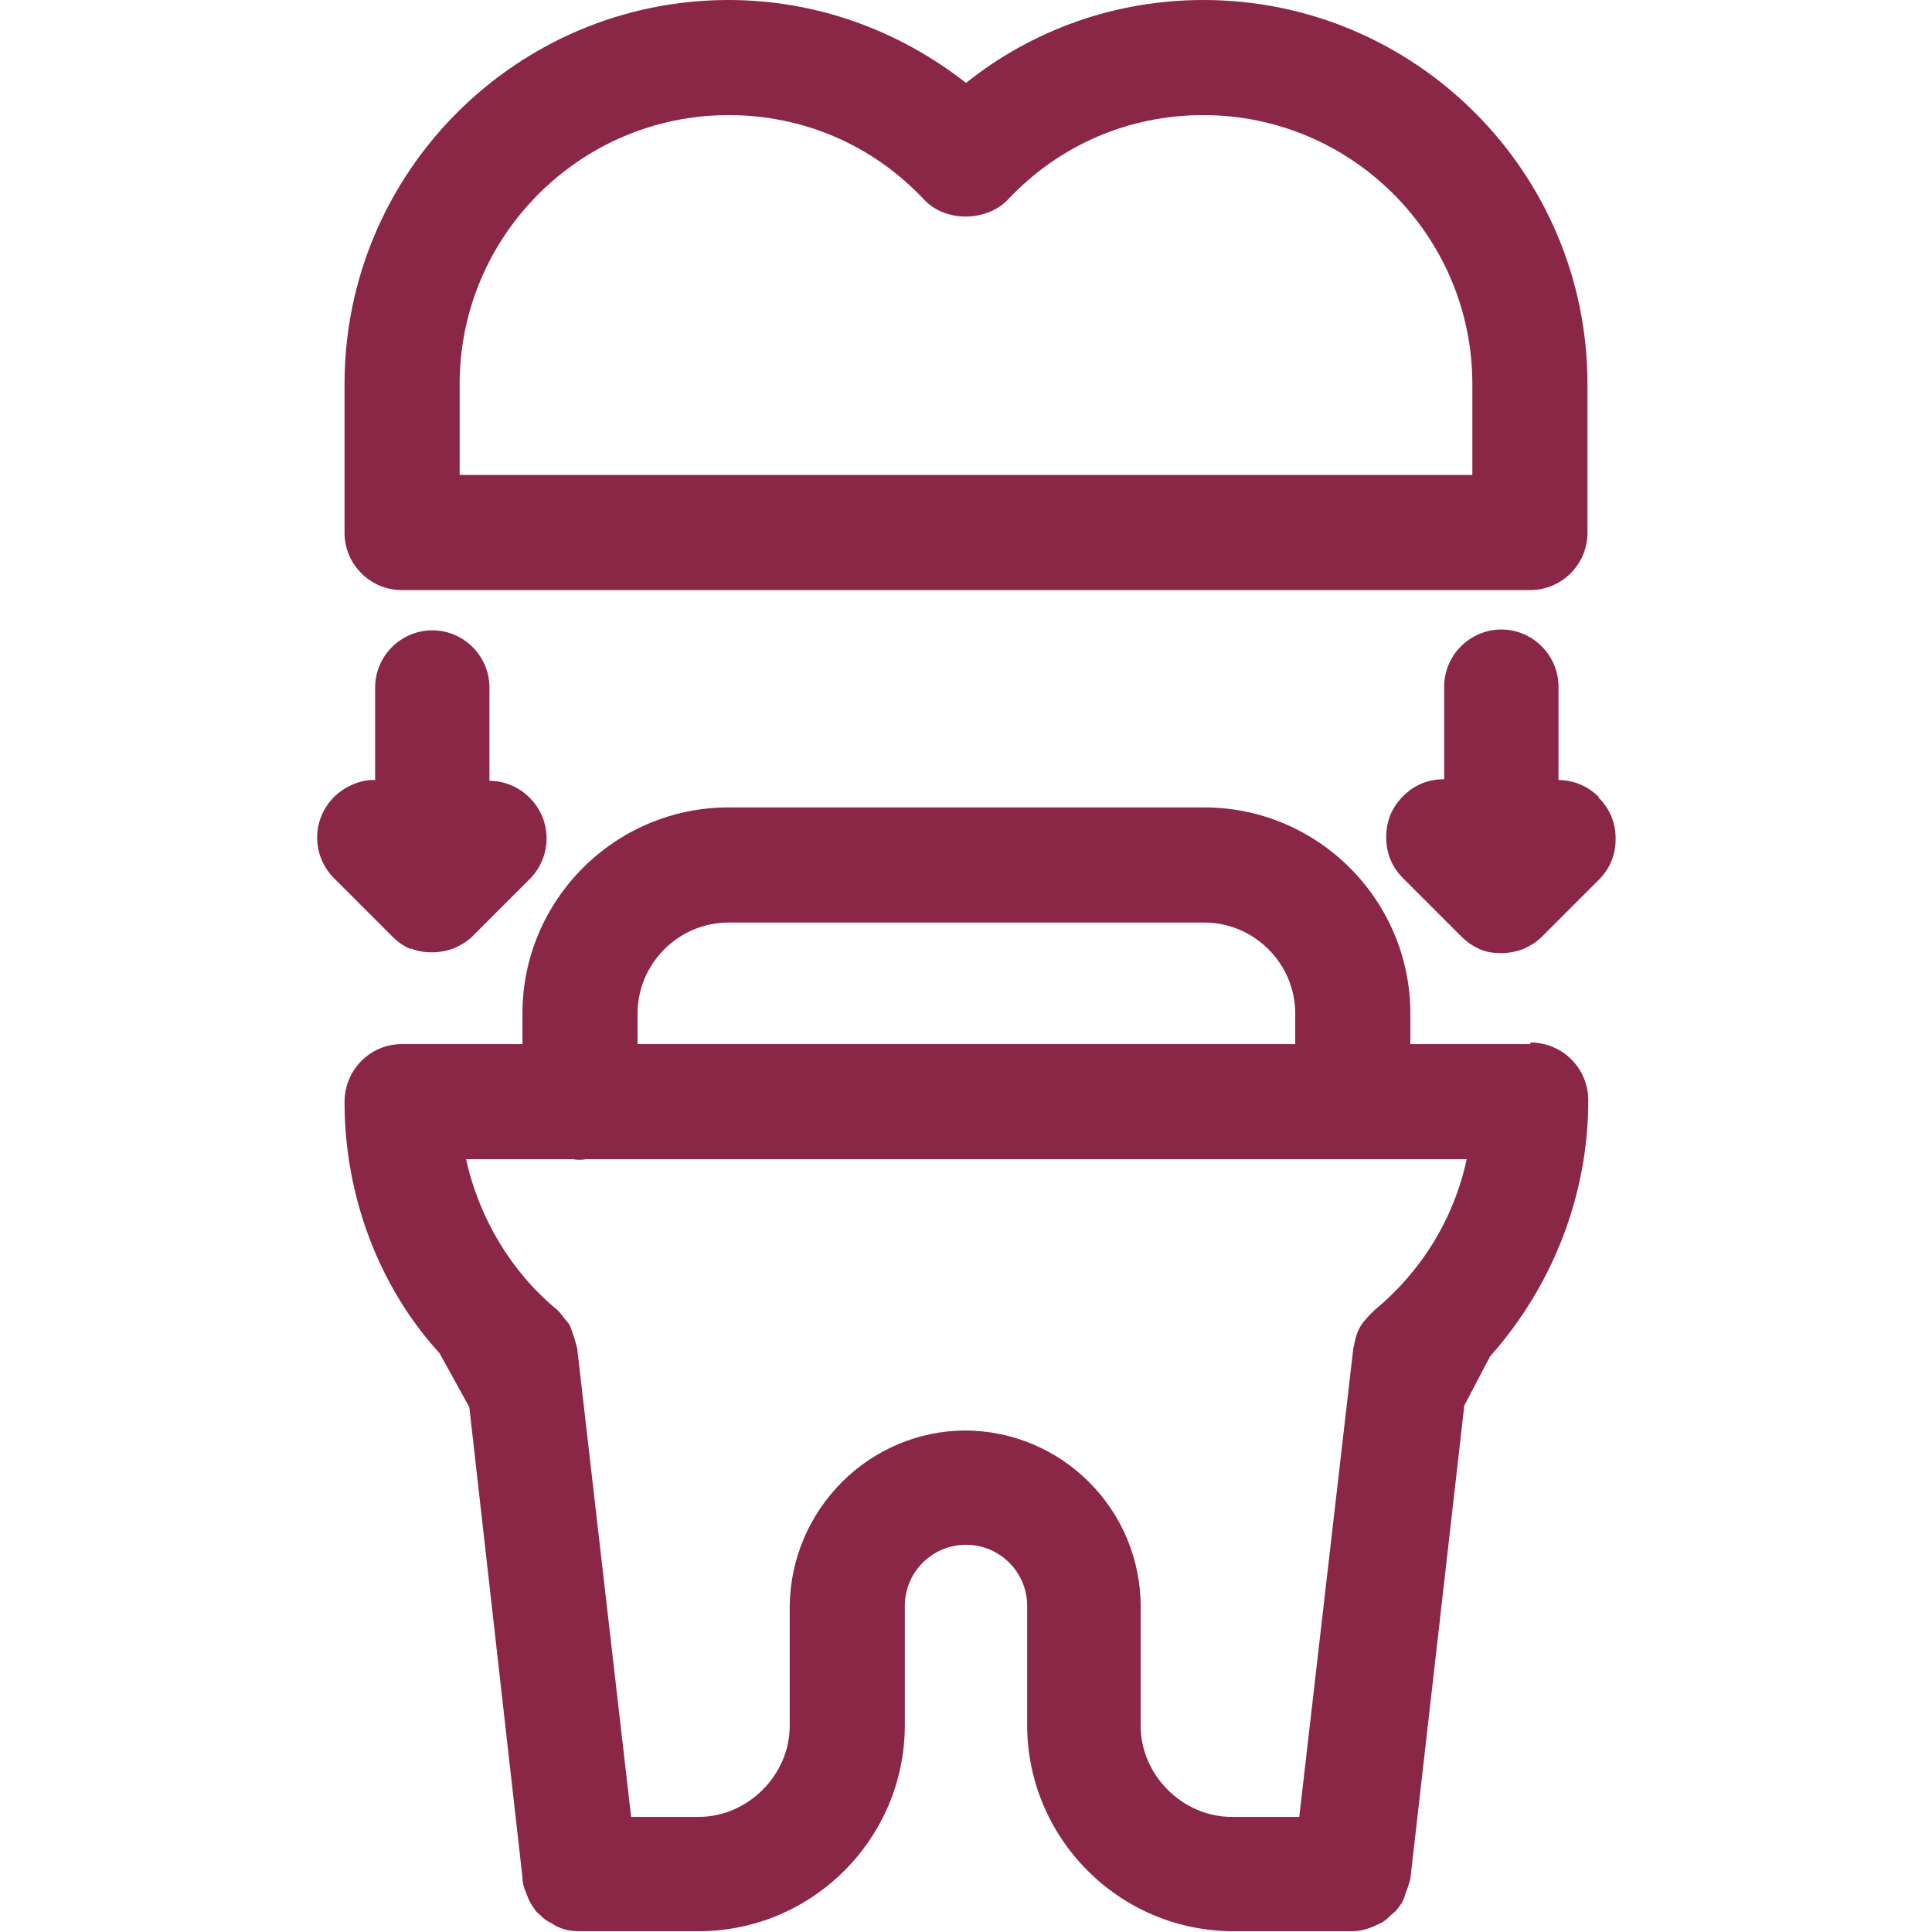 <?xml version="1.0" encoding="UTF-8"?><svg id="Layer_2" xmlns="http://www.w3.org/2000/svg" viewBox="0 0 24 24"><defs><style>.cls-1{fill:#8a2646;}.cls-2{fill:none;}</style></defs><g id="Layer_1-2"><path class="cls-1" d="M19.01,12.97h-1.49v-.38c0-1.41-1.15-2.56-2.56-2.56h-5.91c-1.41,0-2.56,1.15-2.56,2.56v.38h-1.5c-.39,0-.71.32-.71.72,0,1.17.43,2.3,1.18,3.12l.37.67.66,5.84c0,.09.03.16.05.2,0,.01,0,.02.01.03.02.06.05.11.1.18.01.02.04.04.06.06.02.02.07.07.14.1.03.02.06.04.09.05.06.03.15.05.26.05h1.48c1.41,0,2.56-1.15,2.56-2.56v-1.48c0-.42.34-.76.76-.76s.76.34.76.76v1.48c0,1.41,1.15,2.56,2.56,2.56h1.47c.1,0,.2-.02.34-.09.05-.02.09-.05.16-.12.04-.03.07-.06.1-.11.02-.02.05-.07.07-.15.01-.02.02-.05.03-.08.01-.03.02-.06.03-.1l.67-5.88.32-.61c.79-.89,1.22-2.02,1.22-3.18,0-.4-.32-.72-.72-.72ZM7.92,12.97v-.38c0-.62.51-1.13,1.13-1.13h5.91c.62,0,1.13.51,1.13,1.13v.38H7.92ZM12,17.77c-1.2,0-2.18.98-2.19,2.19v1.48c0,.61-.52,1.13-1.13,1.13h-.84l-.67-5.82s-.02-.07-.03-.11h0s-.05-.16-.07-.19c-.03-.04-.06-.07-.08-.1-.02-.03-.05-.06-.07-.08-.57-.47-.97-1.14-1.13-1.87h1.33c.05.01.11.01.16,0h10.94c-.16.74-.56,1.39-1.14,1.87,0,0-.06.06-.07.07-.02.02-.09.1-.1.12-.07.11-.08.21-.1.3l-.67,5.81h-.84c-.61,0-1.13-.52-1.13-1.13v-1.48c0-1.21-.98-2.19-2.19-2.19ZM6.81,16.71h0s0,0,0,0h0Z"/><path class="cls-1" d="M4.99,7.33h14.02c.39,0,.71-.32.71-.71v-1.85c0-2.63-2.14-4.77-4.77-4.77-1.08,0-2.11.36-2.95,1.03-.84-.66-1.87-1.03-2.95-1.03-2.63,0-4.77,2.14-4.77,4.77v1.85c0,.39.32.71.71.71ZM5.71,5.9v-1.13c0-1.84,1.5-3.34,3.34-3.34.93,0,1.79.37,2.43,1.05.26.28.77.28,1.04,0,.64-.68,1.5-1.05,2.43-1.05,1.84,0,3.34,1.5,3.34,3.34v1.13H5.71Z"/><path class="cls-1" d="M19.86,9.9c-.14-.14-.32-.21-.5-.21v-1.16c0-.39-.32-.71-.71-.71s-.71.32-.71.71v1.15c-.2,0-.37.07-.51.21-.14.14-.21.31-.21.51s.07.37.21.51l.72.72c.07.07.14.12.23.16.09.04.18.05.27.05s.19-.02.27-.05c.09-.04.17-.09.23-.15l.71-.71c.14-.14.21-.31.21-.51s-.07-.37-.21-.51Z"/><path class="cls-1" d="M5.1,11.78c.09.04.18.05.27.05s.19-.02.27-.05c.09-.04.17-.09.23-.15l.71-.71c.28-.28.28-.73,0-1.01-.14-.14-.32-.21-.5-.21v-1.16c0-.39-.32-.71-.71-.71s-.71.32-.71.71v1.15c-.16-.01-.37.07-.51.21-.28.28-.28.73,0,1.01l.72.72c.07.07.14.12.23.16Z"/><rect class="cls-2" width="24" height="24"/></g></svg>